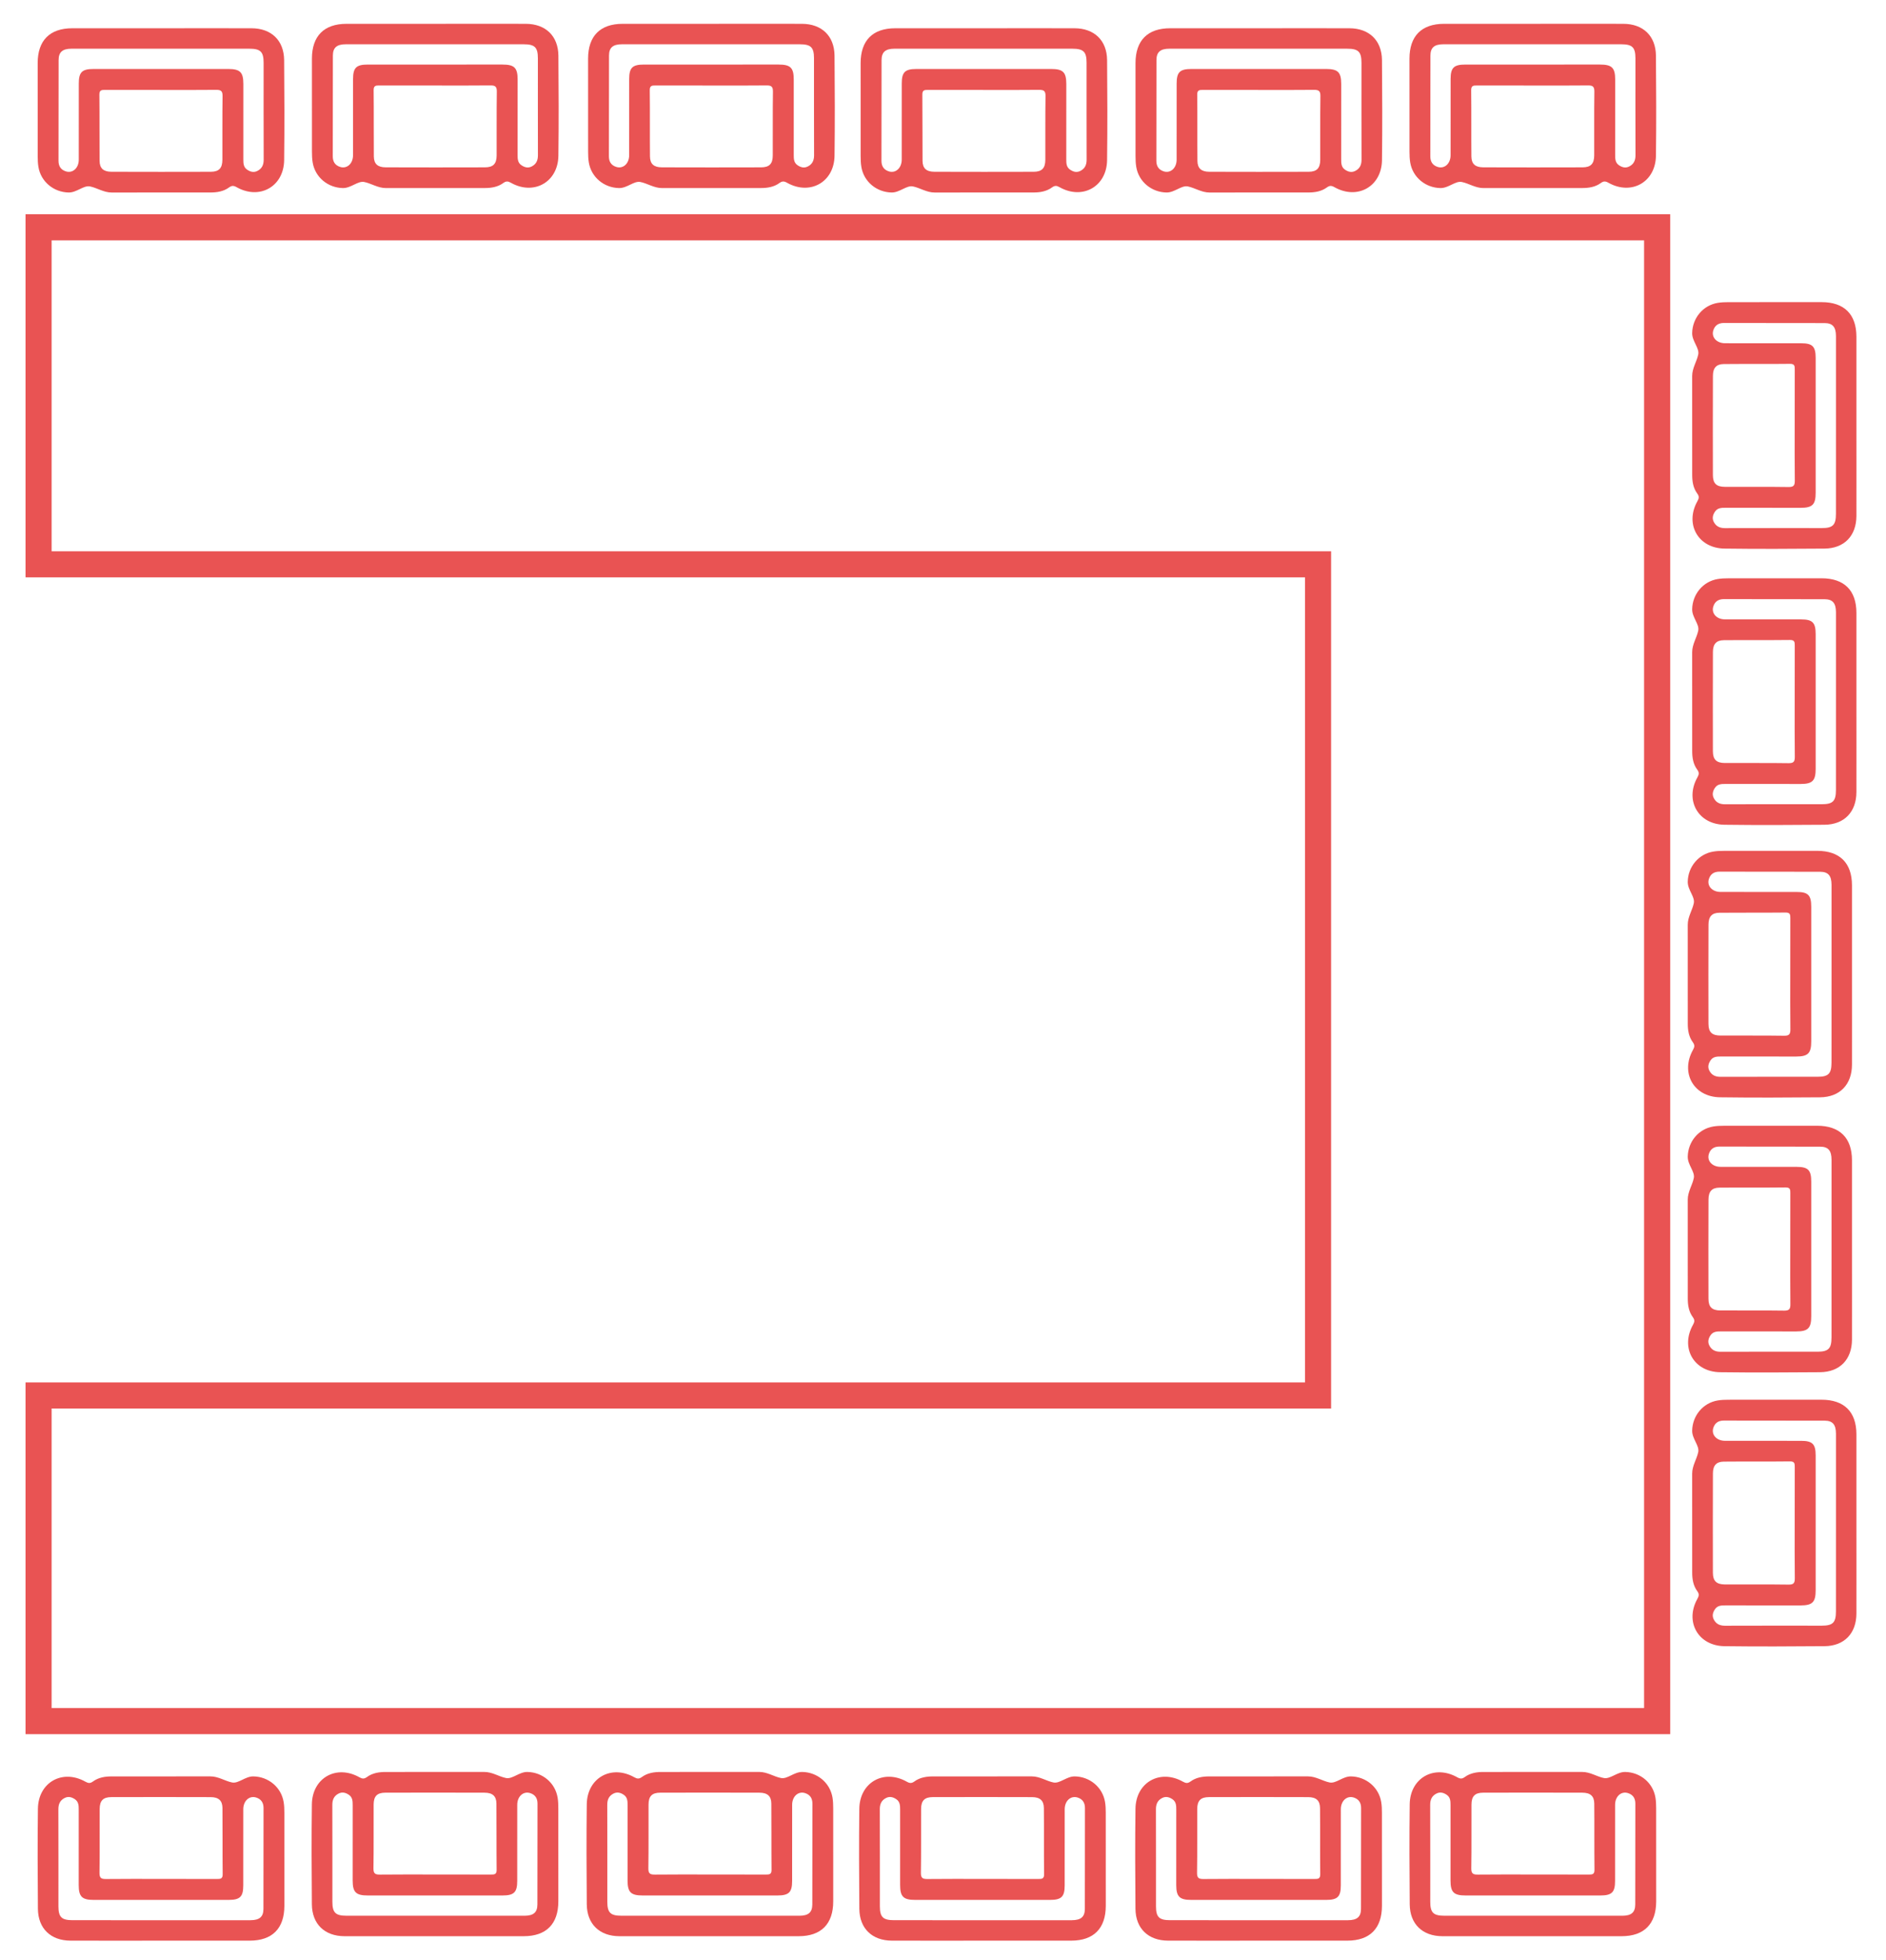 <?xml version="1.0" encoding="utf-8"?>
<!-- Generator: Adobe Illustrator 16.0.0, SVG Export Plug-In . SVG Version: 6.00 Build 0)  -->
<!DOCTYPE svg PUBLIC "-//W3C//DTD SVG 1.1//EN" "http://www.w3.org/Graphics/SVG/1.1/DTD/svg11.dtd">
<svg version="1.1" id="Слой_1" xmlns="http://www.w3.org/2000/svg" xmlns:xlink="http://www.w3.org/1999/xlink" x="0px" y="0px"
	 width="144.567px" height="150.236px" viewBox="0 0 144.567 150.236" enable-background="new 0 0 144.567 150.236"
	 xml:space="preserve">
<polygon fill="#232323" points="-11.275,112.33 -11.275,112.33 -11.275,112.33 -11.275,112.33 -12.608,112.33 -12.608,112.33 
	-12.608,112.33 -12.608,112.33 "/>
<polygon fill="#232323" points="-9.358,112.33 -9.358,112.33 -9.358,112.33 -9.358,112.33 -9.858,112.33 -9.858,112.33 
	-9.858,112.33 -9.858,112.33 "/>
<g>
	<path fill-rule="evenodd" clip-rule="evenodd" fill="#E95353" d="M2.906,146.306c0.014,1.516,0.982,2.44,2.501,2.444
		c2.301,0.006,4.601,0.001,6.901,0.001c2.281-0.001,4.563,0.002,6.843-0.001c1.72-0.002,2.646-0.936,2.647-2.669
		c0.002-2.379,0.002-4.758-0.001-7.137c0-0.274-0.009-0.553-0.055-0.822c-0.19-1.139-1.173-1.94-2.316-1.961
		c-0.62-0.011-1.146,0.563-1.635,0.466c-0.542-0.108-1.052-0.469-1.664-0.467c-2.517,0.006-5.034,0.003-7.55,0.002
		c-0.521-0.001-1.024,0.075-1.454,0.391c-0.202,0.146-0.345,0.144-0.572,0.016c-1.762-0.995-3.618,0.045-3.645,2.069
		C2.873,141.193,2.885,143.75,2.906,146.306z M7.64,138.659c0.003-0.637,0.264-0.908,0.892-0.91c2.536-0.008,5.073-0.006,7.61,0.001
		c0.611,0.001,0.905,0.261,0.91,0.834c0.016,1.691-0.003,3.383,0.016,5.074c0.004,0.355-0.167,0.367-0.433,0.366
		c-1.436-0.007-2.871-0.004-4.307-0.004c-1.396,0-2.793-0.01-4.188,0.007c-0.357,0.004-0.52-0.055-0.514-0.471
		C7.652,141.924,7.631,140.292,7.64,138.659z M4.965,137.811c0.275-0.136,0.535-0.064,0.777,0.101
		c0.284,0.193,0.292,0.486,0.292,0.789c-0.003,1.927-0.004,3.854-0.001,5.78c0.001,0.902,0.25,1.147,1.163,1.147
		c3.441,0.002,6.882,0.002,10.323,0c0.882-0.001,1.127-0.245,1.127-1.111c0.001-1.946-0.004-3.893,0.002-5.839
		c0.001-0.648,0.47-1.066,0.994-0.896c0.379,0.123,0.56,0.396,0.559,0.805c-0.006,2.575,0,5.151-0.008,7.727
		c-0.002,0.615-0.3,0.867-0.996,0.869c-2.281,0.004-4.562,0.001-6.843,0c-2.261,0-4.522,0.001-6.784-0.001
		c-0.853-0.001-1.091-0.234-1.092-1.074c-0.001-2.478,0.004-4.954-0.004-7.432C4.474,138.276,4.611,137.985,4.965,137.811z"/>
	<path fill-rule="evenodd" clip-rule="evenodd" fill="#E95353" d="M23.906,145.966c0.014,1.516,0.982,2.44,2.501,2.444
		c2.301,0.006,4.601,0.001,6.901,0.001c2.281-0.001,4.563,0.002,6.843-0.001c1.72-0.002,2.646-0.936,2.647-2.669
		c0.002-2.379,0.002-4.758-0.001-7.137c0-0.274-0.009-0.553-0.055-0.822c-0.19-1.139-1.173-1.94-2.316-1.961
		c-0.62-0.011-1.146,0.563-1.635,0.466c-0.542-0.108-1.052-0.469-1.664-0.467c-2.517,0.006-5.034,0.003-7.55,0.002
		c-0.521-0.001-1.024,0.075-1.454,0.391c-0.202,0.146-0.345,0.144-0.572,0.016c-1.762-0.995-3.618,0.045-3.645,2.069
		C23.873,140.854,23.885,143.41,23.906,145.966z M28.64,138.319c0.003-0.637,0.264-0.908,0.892-0.91
		c2.536-0.008,5.073-0.006,7.61,0.001c0.611,0.001,0.905,0.261,0.91,0.834c0.016,1.691-0.003,3.383,0.016,5.074
		c0.004,0.355-0.167,0.367-0.433,0.366c-1.436-0.007-2.871-0.004-4.307-0.004c-1.396,0-2.793-0.01-4.188,0.007
		c-0.357,0.004-0.52-0.055-0.514-0.471C28.652,141.584,28.631,139.952,28.64,138.319z M25.965,137.471
		c0.275-0.136,0.535-0.064,0.777,0.101c0.284,0.193,0.292,0.486,0.292,0.789c-0.003,1.927-0.004,3.854-0.001,5.78
		c0.001,0.902,0.25,1.147,1.163,1.147c3.441,0.002,6.882,0.002,10.323,0c0.882-0.001,1.127-0.245,1.127-1.111
		c0.001-1.946-0.004-3.893,0.002-5.839c0.001-0.648,0.47-1.066,0.994-0.896c0.379,0.123,0.56,0.396,0.559,0.805
		c-0.006,2.575,0,5.151-0.008,7.727c-0.002,0.615-0.3,0.867-0.996,0.869c-2.281,0.004-4.562,0.001-6.843,0
		c-2.261,0-4.522,0.001-6.784-0.001c-0.853-0.001-1.091-0.234-1.092-1.074c-0.001-2.478,0.004-4.954-0.004-7.432
		C25.474,137.937,25.611,137.646,25.965,137.471z"/>
	<path fill-rule="evenodd" clip-rule="evenodd" fill="#E95353" d="M44.978,145.966c0.014,1.516,0.982,2.44,2.501,2.444
		c2.301,0.006,4.602,0.001,6.901,0.001c2.28-0.001,4.563,0.002,6.843-0.001c1.721-0.002,2.646-0.936,2.646-2.669
		c0.002-2.379,0.003-4.758-0.001-7.137c-0.001-0.274-0.009-0.553-0.055-0.822c-0.19-1.139-1.173-1.94-2.316-1.961
		c-0.62-0.011-1.146,0.563-1.635,0.466c-0.542-0.108-1.052-0.469-1.663-0.467c-2.518,0.006-5.034,0.003-7.551,0.002
		c-0.521-0.001-1.024,0.075-1.454,0.391c-0.202,0.146-0.345,0.144-0.572,0.016c-1.762-0.995-3.618,0.045-3.645,2.069
		C44.945,140.854,44.957,143.41,44.978,145.966z M49.712,138.319c0.003-0.637,0.264-0.908,0.892-0.91
		c2.536-0.008,5.073-0.006,7.61,0.001c0.611,0.001,0.905,0.261,0.91,0.834c0.016,1.691-0.002,3.383,0.016,5.074
		c0.004,0.355-0.166,0.367-0.432,0.366c-1.436-0.007-2.871-0.004-4.307-0.004c-1.396,0-2.793-0.01-4.189,0.007
		c-0.357,0.004-0.52-0.055-0.514-0.471C49.724,141.584,49.703,139.952,49.712,138.319z M47.037,137.471
		c0.275-0.136,0.535-0.064,0.777,0.101c0.284,0.193,0.292,0.486,0.292,0.789c-0.003,1.927-0.004,3.854-0.001,5.78
		c0.001,0.902,0.25,1.147,1.163,1.147c3.44,0.002,6.882,0.002,10.323,0c0.882-0.001,1.127-0.245,1.127-1.111
		c0.002-1.946-0.004-3.893,0.002-5.839c0.002-0.648,0.471-1.066,0.994-0.896c0.38,0.123,0.561,0.396,0.56,0.805
		c-0.006,2.575,0,5.151-0.008,7.727c-0.003,0.615-0.3,0.867-0.995,0.869c-2.281,0.004-4.563,0.001-6.844,0
		c-2.261,0-4.522,0.001-6.783-0.001c-0.853-0.001-1.091-0.234-1.092-1.074c-0.001-2.478,0.004-4.954-0.004-7.432
		C46.545,137.937,46.683,137.646,47.037,137.471z"/>
	<path fill-rule="evenodd" clip-rule="evenodd" fill="#E95353" d="M65.87,146.306c0.014,1.516,0.981,2.44,2.501,2.444
		c2.301,0.006,4.6,0.001,6.9,0.001c2.281-0.001,4.563,0.002,6.844-0.001c1.719-0.002,2.645-0.936,2.646-2.669
		c0.002-2.379,0.002-4.758-0.002-7.137c0-0.274-0.01-0.553-0.055-0.822c-0.189-1.139-1.172-1.94-2.316-1.961
		c-0.619-0.011-1.145,0.563-1.635,0.466c-0.541-0.108-1.053-0.469-1.664-0.467c-2.516,0.006-5.033,0.003-7.549,0.002
		c-0.521-0.001-1.025,0.075-1.455,0.391c-0.201,0.146-0.346,0.144-0.572,0.016c-1.761-0.995-3.617,0.045-3.644,2.069
		C65.837,141.193,65.849,143.75,65.87,146.306z M70.604,138.659c0.002-0.637,0.264-0.908,0.891-0.91
		c2.537-0.008,5.074-0.006,7.611,0.001c0.611,0.001,0.904,0.261,0.91,0.834c0.016,1.691-0.004,3.383,0.016,5.074
		c0.004,0.355-0.168,0.367-0.434,0.366c-1.436-0.007-2.869-0.004-4.307-0.004c-1.396,0-2.793-0.01-4.188,0.007
		c-0.357,0.004-0.52-0.055-0.514-0.471C70.616,141.924,70.594,140.292,70.604,138.659z M67.929,137.811
		c0.275-0.136,0.535-0.064,0.777,0.101c0.283,0.193,0.291,0.486,0.291,0.789c-0.002,1.927-0.004,3.854,0,5.78
		c0,0.902,0.25,1.147,1.162,1.147c3.441,0.002,6.883,0.002,10.324,0c0.881-0.001,1.127-0.245,1.127-1.111
		c0-1.946-0.004-3.893,0.002-5.839c0.002-0.648,0.469-1.066,0.994-0.896c0.379,0.123,0.559,0.396,0.559,0.805
		c-0.006,2.575,0,5.151-0.008,7.727c-0.002,0.615-0.301,0.867-0.996,0.869c-2.279,0.004-4.561,0.001-6.842,0
		c-2.262,0-4.523,0.001-6.783-0.001c-0.853-0.001-1.091-0.234-1.092-1.074c-0.001-2.478,0.005-4.954-0.005-7.432
		C67.437,138.276,67.574,137.985,67.929,137.811z"/>
	<path fill-rule="evenodd" clip-rule="evenodd" fill="#E95353" d="M87.036,146.306c0.014,1.516,0.982,2.44,2.502,2.444
		c2.301,0.006,4.602,0.001,6.902,0.001c2.281-0.001,4.563,0.002,6.842-0.001c1.721-0.002,2.646-0.936,2.648-2.669
		c0.002-2.379,0.002-4.758-0.002-7.137c0-0.274-0.01-0.553-0.055-0.822c-0.189-1.139-1.174-1.94-2.316-1.961
		c-0.621-0.011-1.146,0.563-1.635,0.466c-0.541-0.108-1.053-0.469-1.664-0.467c-2.516,0.006-5.033,0.003-7.551,0.002
		c-0.521-0.001-1.023,0.075-1.453,0.391c-0.203,0.146-0.346,0.144-0.572,0.016c-1.762-0.995-3.617,0.045-3.645,2.069
		C87.002,141.193,87.014,143.75,87.036,146.306z M91.77,138.659c0.004-0.637,0.264-0.908,0.893-0.91
		c2.535-0.008,5.074-0.006,7.611,0.001c0.611,0.001,0.904,0.261,0.91,0.834c0.016,1.691-0.004,3.383,0.016,5.074
		c0.004,0.355-0.168,0.367-0.434,0.366c-1.436-0.007-2.871-0.004-4.307-0.004c-1.396,0-2.793-0.01-4.189,0.007
		c-0.355,0.004-0.52-0.055-0.514-0.471C91.782,141.924,91.762,140.292,91.77,138.659z M89.094,137.811
		c0.275-0.136,0.535-0.064,0.777,0.101c0.285,0.193,0.293,0.486,0.293,0.789c-0.004,1.927-0.004,3.854-0.002,5.78
		c0.002,0.902,0.25,1.147,1.164,1.147c3.439,0.002,6.883,0.002,10.322,0c0.883-0.001,1.127-0.245,1.129-1.111
		c0-1.946-0.004-3.893,0.002-5.839c0-0.648,0.469-1.066,0.994-0.896c0.379,0.123,0.559,0.396,0.559,0.805
		c-0.006,2.575,0,5.151-0.008,7.727c-0.002,0.615-0.301,0.867-0.996,0.869c-2.281,0.004-4.561,0.001-6.844,0
		c-2.26,0-4.521,0.001-6.783-0.001c-0.854-0.001-1.092-0.234-1.092-1.074c-0.002-2.478,0.004-4.954-0.004-7.432
		C88.604,138.276,88.741,137.985,89.094,137.811z"/>
	<path fill-rule="evenodd" clip-rule="evenodd" fill="#E95353" d="M108.059,145.966c0.014,1.516,0.982,2.44,2.502,2.444
		c2.301,0.006,4.6,0.001,6.9,0.001c2.281-0.001,4.563,0.002,6.844-0.001c1.719-0.002,2.645-0.936,2.646-2.669
		c0.002-2.379,0.002-4.758-0.002-7.137c0-0.274-0.01-0.553-0.055-0.822c-0.189-1.139-1.172-1.94-2.316-1.961
		c-0.619-0.011-1.145,0.563-1.635,0.466c-0.541-0.108-1.053-0.469-1.664-0.467c-2.516,0.006-5.033,0.003-7.549,0.002
		c-0.521-0.001-1.025,0.075-1.455,0.391c-0.201,0.146-0.346,0.144-0.572,0.016c-1.762-0.995-3.617,0.045-3.645,2.069
		C108.026,140.854,108.038,143.41,108.059,145.966z M112.793,138.319c0.002-0.637,0.264-0.908,0.891-0.91
		c2.537-0.008,5.074-0.006,7.611,0.001c0.611,0.001,0.904,0.261,0.91,0.834c0.016,1.691-0.004,3.383,0.016,5.074
		c0.004,0.355-0.168,0.367-0.434,0.366c-1.436-0.007-2.869-0.004-4.307-0.004c-1.396,0-2.793-0.01-4.188,0.007
		c-0.357,0.004-0.52-0.055-0.514-0.471C112.805,141.584,112.784,139.952,112.793,138.319z M110.118,137.471
		c0.275-0.136,0.535-0.064,0.777,0.101c0.283,0.193,0.291,0.486,0.291,0.789c-0.002,1.927-0.004,3.854,0,5.78
		c0,0.902,0.25,1.147,1.162,1.147c3.441,0.002,6.883,0.002,10.324,0c0.881-0.001,1.127-0.245,1.127-1.111
		c0-1.946-0.004-3.893,0.002-5.839c0.002-0.648,0.469-1.066,0.994-0.896c0.379,0.123,0.559,0.396,0.559,0.805
		c-0.006,2.575,0,5.151-0.008,7.727c-0.002,0.615-0.301,0.867-0.996,0.869c-2.279,0.004-4.561,0.001-6.842,0
		c-2.262,0-4.523,0.001-6.783-0.001c-0.854-0.001-1.092-0.234-1.092-1.074c-0.002-2.478,0.004-4.954-0.006-7.432
		C109.625,137.937,109.764,137.646,110.118,137.471z"/>
	<path fill-rule="evenodd" clip-rule="evenodd" fill="#E95353" d="M126.932,4.27c-0.014-1.515-0.98-2.44-2.5-2.444
		c-2.301-0.006-4.602-0.001-6.902,0c-2.281,0-4.563-0.002-6.842,0c-1.721,0.002-2.646,0.936-2.648,2.669
		c-0.002,2.379-0.002,4.759,0.002,7.138c0,0.273,0.01,0.552,0.055,0.821c0.189,1.139,1.174,1.94,2.316,1.961
		c0.621,0.011,1.146-0.563,1.635-0.466c0.541,0.108,1.053,0.469,1.664,0.467c2.516-0.006,5.033-0.003,7.551-0.002
		c0.52,0.001,1.023-0.075,1.453-0.391c0.201-0.146,0.346-0.144,0.572-0.016c1.762,0.995,3.617-0.045,3.645-2.068
		C126.965,9.382,126.954,6.826,126.932,4.27z M122.2,11.917c-0.004,0.638-0.266,0.909-0.893,0.91
		c-2.537,0.008-5.074,0.007-7.611-0.001c-0.611-0.001-0.904-0.26-0.91-0.834c-0.016-1.691,0.004-3.383-0.016-5.074
		c-0.004-0.355,0.168-0.367,0.434-0.365c1.436,0.006,2.871,0.003,4.307,0.003c1.396,0,2.793,0.01,4.188-0.007
		c0.357-0.004,0.52,0.055,0.514,0.471C122.188,8.652,122.208,10.285,122.2,11.917z M124.874,12.765
		c-0.275,0.137-0.535,0.064-0.777-0.1c-0.283-0.194-0.291-0.486-0.291-0.789c0.002-1.928,0.004-3.854,0.002-5.781
		c-0.002-0.902-0.252-1.146-1.164-1.147c-3.441-0.001-6.883-0.002-10.322,0.001c-0.883,0-1.127,0.244-1.129,1.11
		c0,1.946,0.004,3.893-0.002,5.839c0,0.648-0.469,1.066-0.994,0.896c-0.379-0.123-0.559-0.396-0.559-0.805
		c0.006-2.575,0-5.151,0.008-7.727c0.002-0.615,0.301-0.867,0.996-0.869c2.281-0.004,4.561-0.001,6.842,0
		c2.262,0,4.523,0,6.785,0.001c0.852,0.001,1.09,0.234,1.092,1.074c0,2.478-0.006,4.954,0.004,7.433
		C125.366,12.3,125.229,12.591,124.874,12.765z"/>
	<path fill-rule="evenodd" clip-rule="evenodd" fill="#E95353" d="M105.932,4.61c-0.014-1.515-0.98-2.44-2.5-2.444
		c-2.301-0.006-4.602-0.001-6.902,0c-2.281,0-4.563-0.002-6.842,0c-1.721,0.002-2.646,0.936-2.648,2.669
		c-0.002,2.379-0.002,4.759,0.002,7.138c0,0.273,0.01,0.552,0.055,0.821c0.189,1.139,1.174,1.94,2.316,1.961
		c0.621,0.011,1.146-0.563,1.635-0.466c0.541,0.108,1.053,0.469,1.664,0.467c2.516-0.006,5.033-0.003,7.551-0.002
		c0.52,0.001,1.023-0.075,1.453-0.391c0.201-0.146,0.346-0.144,0.572-0.016c1.762,0.995,3.617-0.045,3.645-2.068
		C105.965,9.722,105.954,7.166,105.932,4.61z M101.2,12.256c-0.004,0.638-0.266,0.909-0.893,0.91
		c-2.537,0.008-5.074,0.007-7.611-0.001c-0.611-0.001-0.904-0.26-0.91-0.834C91.77,10.64,91.79,8.949,91.77,7.257
		c-0.004-0.355,0.168-0.367,0.434-0.365c1.436,0.006,2.871,0.003,4.307,0.003c1.396,0,2.793,0.01,4.188-0.007
		c0.357-0.004,0.52,0.055,0.514,0.471C101.188,8.992,101.208,10.625,101.2,12.256z M103.874,13.105
		c-0.275,0.137-0.535,0.064-0.777-0.1c-0.283-0.194-0.291-0.486-0.291-0.789c0.002-1.928,0.004-3.854,0.002-5.781
		c-0.002-0.902-0.252-1.146-1.164-1.147c-3.441-0.001-6.883-0.002-10.322,0.001c-0.883,0-1.127,0.244-1.129,1.11
		c0,1.946,0.004,3.893-0.002,5.839c0,0.648-0.469,1.066-0.994,0.896c-0.379-0.123-0.559-0.396-0.559-0.805
		c0.006-2.575,0-5.151,0.008-7.727c0.002-0.615,0.301-0.867,0.996-0.869c2.281-0.004,4.561-0.001,6.842,0
		c2.262,0,4.523,0,6.785,0.001c0.852,0.001,1.09,0.234,1.092,1.074c0,2.478-0.006,4.954,0.004,7.433
		C104.366,12.64,104.229,12.931,103.874,13.105z"/>
	<path fill-rule="evenodd" clip-rule="evenodd" fill="#E95353" d="M84.862,4.61c-0.014-1.515-0.982-2.44-2.502-2.444
		c-2.301-0.006-4.602-0.001-6.902,0c-2.279,0-4.563-0.002-6.842,0c-1.72,0.002-2.646,0.936-2.647,2.669
		c-0.002,2.379-0.003,4.759,0.001,7.138c0.001,0.273,0.01,0.552,0.055,0.821c0.19,1.139,1.174,1.94,2.316,1.961
		c0.621,0.011,1.146-0.563,1.635-0.466c0.543,0.108,1.053,0.469,1.664,0.467c2.518-0.006,5.033-0.003,7.551-0.002
		c0.521,0.001,1.023-0.075,1.453-0.391c0.203-0.146,0.346-0.144,0.572-0.016c1.762,0.995,3.617-0.045,3.645-2.068
		C84.895,9.722,84.883,7.166,84.862,4.61z M80.127,12.256c-0.004,0.638-0.264,0.909-0.893,0.91
		c-2.535,0.008-5.072,0.007-7.609-0.001c-0.611-0.001-0.906-0.26-0.91-0.834C70.7,10.64,70.717,8.949,70.7,7.257
		c-0.004-0.355,0.166-0.367,0.432-0.365c1.436,0.006,2.871,0.003,4.307,0.003c1.396,0,2.793,0.01,4.189-0.007
		c0.355-0.004,0.52,0.055,0.514,0.471C80.116,8.992,80.135,10.625,80.127,12.256z M82.803,13.105
		c-0.275,0.137-0.535,0.064-0.777-0.1c-0.285-0.194-0.293-0.486-0.293-0.789c0.004-1.928,0.004-3.854,0.002-5.781
		c-0.002-0.902-0.25-1.146-1.164-1.147c-3.439-0.001-6.881-0.002-10.322,0.001c-0.883,0-1.127,0.244-1.127,1.11
		c-0.002,1.946,0.004,3.893-0.002,5.839c-0.002,0.648-0.471,1.066-0.994,0.896c-0.38-0.123-0.56-0.396-0.56-0.805
		c0.006-2.575,0-5.151,0.008-7.727c0.004-0.615,0.301-0.867,0.996-0.869c2.281-0.004,4.563-0.001,6.844,0
		c2.26,0,4.521,0,6.783,0.001c0.854,0.001,1.092,0.234,1.092,1.074c0.002,2.478-0.004,4.954,0.004,7.433
		C83.293,12.64,83.157,12.931,82.803,13.105z"/>
	<path fill-rule="evenodd" clip-rule="evenodd" fill="#E95353" d="M63.97,4.27c-0.014-1.515-0.982-2.44-2.502-2.444
		c-2.301-0.006-4.6-0.001-6.9,0c-2.281,0-4.563-0.002-6.843,0c-1.72,0.002-2.646,0.936-2.647,2.669
		c-0.002,2.379-0.002,4.759,0.002,7.138c0,0.273,0.01,0.552,0.055,0.821c0.189,1.139,1.173,1.94,2.316,1.961
		c0.62,0.011,1.146-0.563,1.635-0.466c0.541,0.108,1.053,0.469,1.664,0.467c2.516-0.006,5.034-0.003,7.549-0.002
		c0.521,0.001,1.025-0.075,1.455-0.391c0.201-0.146,0.346-0.144,0.572-0.016c1.762,0.995,3.617-0.045,3.644-2.068
		C64.003,9.382,63.991,6.826,63.97,4.27z M59.235,11.917c-0.002,0.638-0.264,0.909-0.891,0.91c-2.537,0.008-5.074,0.007-7.612-0.001
		c-0.611-0.001-0.904-0.26-0.91-0.834c-0.016-1.691,0.004-3.383-0.016-5.074c-0.004-0.355,0.168-0.367,0.434-0.365
		c1.436,0.006,2.87,0.003,4.307,0.003c1.396,0,2.793,0.01,4.188-0.007c0.357-0.004,0.52,0.055,0.514,0.471
		C59.224,8.652,59.245,10.285,59.235,11.917z M61.911,12.765c-0.275,0.137-0.535,0.064-0.777-0.1
		c-0.283-0.194-0.291-0.486-0.291-0.789c0.002-1.928,0.004-3.854,0-5.781c0-0.902-0.25-1.146-1.162-1.147
		c-3.441-0.001-6.883-0.002-10.324,0.001c-0.882,0-1.127,0.244-1.128,1.11c0,1.946,0.004,3.893-0.002,5.839
		c-0.001,0.648-0.469,1.066-0.994,0.896c-0.379-0.123-0.559-0.396-0.559-0.805c0.006-2.575,0-5.151,0.008-7.727
		c0.002-0.615,0.301-0.867,0.996-0.869c2.28-0.004,4.561-0.001,6.842,0c2.262,0,4.523,0,6.783,0.001
		c0.854,0.001,1.092,0.234,1.092,1.074c0.002,2.478-0.004,4.954,0.006,7.433C62.403,12.3,62.265,12.591,61.911,12.765z"/>
	<path fill-rule="evenodd" clip-rule="evenodd" fill="#E95353" d="M42.803,4.27c-0.014-1.515-0.982-2.44-2.502-2.444
		C38,1.82,35.7,1.825,33.4,1.826c-2.281,0-4.563-0.002-6.843,0c-1.72,0.002-2.646,0.936-2.647,2.669
		c-0.002,2.379-0.002,4.759,0.002,7.138c0,0.273,0.01,0.552,0.055,0.821c0.189,1.139,1.173,1.94,2.316,1.961
		c0.62,0.011,1.146-0.563,1.635-0.466c0.541,0.108,1.053,0.469,1.664,0.467c2.516-0.006,5.033-0.003,7.55-0.002
		c0.521,0.001,1.023-0.075,1.454-0.391c0.202-0.146,0.345-0.144,0.571-0.016c1.762,0.995,3.618-0.045,3.645-2.068
		C42.836,9.382,42.825,6.826,42.803,4.27z M38.069,11.917c-0.003,0.638-0.264,0.909-0.893,0.91c-2.535,0.008-5.073,0.007-7.61-0.001
		c-0.611-0.001-0.904-0.26-0.91-0.834C28.64,10.3,28.66,8.609,28.64,6.917c-0.004-0.355,0.168-0.367,0.434-0.365
		c1.436,0.006,2.87,0.003,4.306,0.003c1.396,0,2.793,0.01,4.189-0.007c0.356-0.004,0.52,0.055,0.514,0.471
		C38.057,8.652,38.078,10.285,38.069,11.917z M40.745,12.765c-0.275,0.137-0.535,0.064-0.777-0.1
		c-0.285-0.194-0.293-0.486-0.293-0.789c0.004-1.928,0.004-3.854,0.002-5.781c-0.001-0.902-0.25-1.146-1.163-1.147
		c-3.44-0.001-6.883-0.002-10.323,0.001c-0.882,0-1.127,0.244-1.128,1.11c0,1.946,0.004,3.893-0.002,5.839
		c-0.001,0.648-0.469,1.066-0.994,0.896c-0.379-0.123-0.559-0.396-0.559-0.805c0.006-2.575,0-5.151,0.008-7.727
		c0.002-0.615,0.301-0.867,0.996-0.869c2.28-0.004,4.561-0.001,6.843,0c2.261,0,4.521,0,6.783,0.001
		c0.854,0.001,1.092,0.234,1.092,1.074c0.002,2.478-0.004,4.954,0.004,7.433C41.235,12.3,41.098,12.591,40.745,12.765z"/>
	<path fill-rule="evenodd" clip-rule="evenodd" fill="#E95353" d="M21.78,4.61c-0.014-1.515-0.981-2.44-2.501-2.444
		c-2.301-0.006-4.601-0.001-6.901,0c-2.281,0-4.563-0.002-6.843,0c-1.72,0.002-2.646,0.936-2.647,2.669
		c-0.002,2.379-0.002,4.759,0.002,7.138c0,0.273,0.01,0.552,0.055,0.821c0.189,1.139,1.173,1.94,2.316,1.961
		c0.62,0.011,1.146-0.563,1.635-0.466c0.541,0.108,1.053,0.469,1.664,0.467c2.516-0.006,5.033-0.003,7.55-0.002
		c0.521,0.001,1.024-0.075,1.454-0.391c0.201-0.146,0.346-0.144,0.572-0.016c1.762,0.995,3.617-0.045,3.645-2.068
		C21.813,9.722,21.801,7.166,21.78,4.61z M17.046,12.256c-0.003,0.638-0.265,0.909-0.892,0.91c-2.537,0.008-5.074,0.007-7.611-0.001
		c-0.611-0.001-0.904-0.26-0.91-0.834C7.618,10.64,7.637,8.949,7.618,7.257C7.614,6.902,7.786,6.89,8.051,6.892
		c1.436,0.006,2.87,0.003,4.307,0.003c1.396,0,2.793,0.01,4.188-0.007c0.357-0.004,0.52,0.055,0.514,0.471
		C17.035,8.992,17.055,10.625,17.046,12.256z M19.721,13.105c-0.275,0.137-0.535,0.064-0.777-0.1
		c-0.283-0.194-0.291-0.486-0.291-0.789c0.002-1.928,0.004-3.854,0.001-5.781c-0.001-0.902-0.251-1.146-1.163-1.147
		c-3.441-0.001-6.883-0.002-10.323,0.001c-0.882,0-1.127,0.244-1.128,1.11c0,1.946,0.004,3.893-0.002,5.839
		c-0.001,0.648-0.469,1.066-0.994,0.896c-0.379-0.123-0.559-0.396-0.559-0.805c0.006-2.575,0-5.151,0.008-7.727
		c0.002-0.615,0.301-0.867,0.996-0.869c2.28-0.004,4.561-0.001,6.842,0c2.262,0,4.523,0,6.784,0.001
		c0.853,0.001,1.091,0.234,1.092,1.074c0.001,2.478-0.005,4.954,0.005,7.433C20.213,12.64,20.076,12.931,19.721,13.105z"/>
	<path fill-rule="evenodd" clip-rule="evenodd" fill="#E95353" d="M139.854,126.18c1.516-0.014,2.441-0.98,2.445-2.5
		c0.006-2.301,0-4.602,0-6.902c0-2.281,0.002-4.563,0-6.842c-0.002-1.721-0.936-2.646-2.67-2.648
		c-2.379-0.002-4.758-0.002-7.137,0.002c-0.273,0-0.553,0.01-0.822,0.055c-1.139,0.189-1.939,1.174-1.961,2.316
		c-0.01,0.621,0.564,1.146,0.467,1.635c-0.109,0.541-0.469,1.053-0.467,1.664c0.006,2.516,0.002,5.033,0.002,7.551
		c-0.002,0.52,0.074,1.023,0.391,1.453c0.146,0.201,0.143,0.346,0.016,0.572c-0.996,1.762,0.045,3.617,2.068,3.645
		C134.743,126.213,137.299,126.201,139.854,126.18z M132.208,121.447c-0.637-0.004-0.908-0.266-0.91-0.893
		c-0.008-2.537-0.006-5.074,0.002-7.611c0-0.611,0.26-0.904,0.834-0.91c1.691-0.016,3.383,0.004,5.074-0.016
		c0.355-0.004,0.367,0.168,0.365,0.434c-0.006,1.436-0.004,2.871-0.004,4.307c0,1.396-0.01,2.793,0.008,4.188
		c0.004,0.357-0.055,0.52-0.471,0.514C135.473,121.436,133.84,121.455,132.208,121.447z M131.36,124.121
		c-0.137-0.275-0.064-0.535,0.1-0.777c0.193-0.283,0.486-0.291,0.789-0.291c1.928,0.002,3.854,0.004,5.781,0.002
		c0.902-0.002,1.146-0.252,1.146-1.164c0.002-3.441,0.002-6.883,0-10.322c0-0.883-0.244-1.127-1.111-1.129
		c-1.945,0-3.893,0.004-5.838-0.002c-0.648,0-1.066-0.469-0.896-0.994c0.123-0.379,0.395-0.559,0.805-0.559
		c2.574,0.006,5.15,0,7.727,0.008c0.615,0.002,0.867,0.301,0.869,0.996c0.004,2.281,0,4.561,0,6.842c0,2.262,0,4.523-0.002,6.785
		c0,0.852-0.234,1.09-1.074,1.092c-2.477,0-4.953-0.006-7.432,0.004C131.825,124.613,131.534,124.477,131.36,124.121z"/>
	<path fill-rule="evenodd" clip-rule="evenodd" fill="#E95353" d="M139.514,105.18c1.516-0.014,2.441-0.98,2.445-2.5
		c0.006-2.301,0-4.602,0-6.902c0-2.281,0.002-4.563,0-6.842c-0.002-1.721-0.936-2.646-2.67-2.648
		c-2.379-0.002-4.758-0.002-7.137,0.002c-0.273,0-0.553,0.01-0.822,0.055c-1.139,0.189-1.939,1.174-1.961,2.316
		c-0.01,0.621,0.564,1.146,0.467,1.635c-0.109,0.541-0.469,1.053-0.467,1.664c0.006,2.516,0.002,5.033,0.002,7.551
		c-0.002,0.52,0.074,1.023,0.391,1.453c0.146,0.201,0.143,0.346,0.016,0.572c-0.996,1.762,0.045,3.617,2.068,3.645
		C134.403,105.213,136.959,105.201,139.514,105.18z M131.868,100.447c-0.637-0.004-0.908-0.266-0.91-0.893
		c-0.008-2.537-0.006-5.074,0.002-7.611c0-0.611,0.26-0.904,0.834-0.91c1.691-0.016,3.383,0.004,5.074-0.016
		c0.355-0.004,0.367,0.168,0.365,0.434c-0.006,1.436-0.004,2.871-0.004,4.307c0,1.396-0.01,2.793,0.008,4.188
		c0.004,0.357-0.055,0.52-0.471,0.514C135.133,100.436,133.5,100.455,131.868,100.447z M131.02,103.121
		c-0.137-0.275-0.064-0.535,0.1-0.777c0.193-0.283,0.486-0.291,0.789-0.291c1.928,0.002,3.854,0.004,5.781,0.002
		c0.902-0.002,1.146-0.252,1.146-1.164c0.002-3.441,0.002-6.883,0-10.322c0-0.883-0.244-1.127-1.111-1.129
		c-1.945,0-3.893,0.004-5.838-0.002c-0.648,0-1.066-0.469-0.896-0.994c0.123-0.379,0.395-0.559,0.805-0.559
		c2.574,0.006,5.15,0,7.727,0.008c0.615,0.002,0.867,0.301,0.869,0.996c0.004,2.281,0,4.561,0,6.842c0,2.262,0,4.523-0.002,6.785
		c0,0.852-0.234,1.09-1.074,1.092c-2.477,0-4.953-0.006-7.432,0.004C131.485,103.613,131.194,103.477,131.02,103.121z"/>
	<path fill-rule="evenodd" clip-rule="evenodd" fill="#E95353" d="M139.514,84.109c1.516-0.014,2.441-0.982,2.445-2.502
		c0.006-2.301,0-4.602,0-6.902c0-2.279,0.002-4.563,0-6.842c-0.002-1.721-0.936-2.646-2.67-2.647
		c-2.379-0.002-4.758-0.002-7.137,0.002c-0.273,0-0.553,0.009-0.822,0.055c-1.139,0.189-1.939,1.173-1.961,2.315
		c-0.01,0.621,0.564,1.146,0.467,1.635c-0.109,0.543-0.469,1.053-0.467,1.664c0.006,2.518,0.002,5.033,0.002,7.551
		c-0.002,0.521,0.074,1.023,0.391,1.453c0.146,0.203,0.143,0.346,0.016,0.572c-0.996,1.762,0.045,3.617,2.068,3.645
		C134.403,84.143,136.959,84.131,139.514,84.109z M131.868,79.375c-0.637-0.004-0.908-0.264-0.91-0.893
		c-0.008-2.535-0.006-5.072,0.002-7.609c0-0.611,0.26-0.906,0.834-0.91c1.691-0.016,3.383,0.002,5.074-0.016
		c0.355-0.004,0.367,0.166,0.365,0.432c-0.006,1.436-0.004,2.871-0.004,4.307c0,1.396-0.01,2.793,0.008,4.189
		c0.004,0.355-0.055,0.52-0.471,0.514C135.133,79.363,133.5,79.383,131.868,79.375z M131.02,82.051
		c-0.137-0.275-0.064-0.535,0.1-0.777c0.193-0.285,0.486-0.293,0.789-0.293c1.928,0.004,3.854,0.004,5.781,0.002
		c0.902-0.002,1.146-0.25,1.146-1.164c0.002-3.439,0.002-6.881,0-10.322c0-0.883-0.244-1.127-1.111-1.127
		c-1.945-0.002-3.893,0.004-5.838-0.002c-0.648-0.002-1.066-0.471-0.896-0.994c0.123-0.381,0.395-0.561,0.805-0.561
		c2.574,0.006,5.15,0,7.727,0.008c0.615,0.004,0.867,0.301,0.869,0.996c0.004,2.281,0,4.563,0,6.844c0,2.26,0,4.521-0.002,6.783
		c0,0.854-0.234,1.092-1.074,1.092c-2.477,0.002-4.953-0.004-7.432,0.004C131.485,82.541,131.194,82.404,131.02,82.051z"/>
	<path fill-rule="evenodd" clip-rule="evenodd" fill="#E95353" d="M139.854,63.217c1.516-0.014,2.441-0.981,2.445-2.5
		c0.006-2.301,0-4.602,0-6.902c0-2.281,0.002-4.563,0-6.842c-0.002-1.721-0.936-2.646-2.67-2.648
		c-2.379-0.002-4.758-0.002-7.137,0.002c-0.273,0-0.553,0.01-0.822,0.055c-1.139,0.189-1.939,1.174-1.961,2.316
		c-0.01,0.621,0.564,1.146,0.467,1.635c-0.109,0.541-0.469,1.053-0.467,1.664c0.006,2.516,0.002,5.033,0.002,7.551
		c-0.002,0.52,0.074,1.023,0.391,1.453c0.146,0.201,0.143,0.346,0.016,0.572c-0.996,1.762,0.045,3.617,2.068,3.644
		C134.743,63.25,137.299,63.238,139.854,63.217z M132.208,58.484c-0.637-0.004-0.908-0.266-0.91-0.893
		c-0.008-2.537-0.006-5.074,0.002-7.611c0-0.611,0.26-0.904,0.834-0.91c1.691-0.016,3.383,0.004,5.074-0.016
		c0.355-0.004,0.367,0.168,0.365,0.434c-0.006,1.436-0.004,2.871-0.004,4.307c0,1.396-0.01,2.793,0.008,4.188
		c0.004,0.357-0.055,0.52-0.471,0.514C135.473,58.472,133.84,58.492,132.208,58.484z M131.36,61.158
		c-0.137-0.275-0.064-0.535,0.1-0.777c0.193-0.283,0.486-0.291,0.789-0.291c1.928,0.002,3.854,0.004,5.781,0.002
		c0.902-0.002,1.146-0.252,1.146-1.164c0.002-3.441,0.002-6.883,0-10.322c0-0.883-0.244-1.127-1.111-1.129
		c-1.945,0-3.893,0.004-5.838-0.002c-0.648,0-1.066-0.469-0.896-0.994c0.123-0.379,0.395-0.559,0.805-0.559
		c2.574,0.006,5.15,0,7.727,0.008c0.615,0.002,0.867,0.301,0.869,0.996c0.004,2.281,0,4.561,0,6.842c0,2.262,0,4.523-0.002,6.785
		c0,0.852-0.234,1.089-1.074,1.091c-2.477,0-4.953-0.006-7.432,0.004C131.825,61.649,131.534,61.513,131.36,61.158z"/>
	<path fill-rule="evenodd" clip-rule="evenodd" fill="#E95353" d="M139.854,42.05c1.516-0.014,2.441-0.982,2.445-2.502
		c0.006-2.301,0-4.602,0-6.9c0-2.281,0.002-4.563,0-6.844c-0.002-1.719-0.936-2.645-2.67-2.646
		c-2.379-0.002-4.758-0.002-7.137,0.002c-0.273,0-0.553,0.01-0.822,0.055c-1.139,0.189-1.939,1.172-1.961,2.316
		c-0.01,0.619,0.564,1.145,0.467,1.635c-0.109,0.541-0.469,1.053-0.467,1.664c0.006,2.516,0.002,5.033,0.002,7.549
		c-0.002,0.521,0.074,1.023,0.391,1.455c0.146,0.201,0.143,0.344,0.016,0.57c-0.996,1.762,0.045,3.619,2.068,3.645
		C134.743,42.083,137.299,42.072,139.854,42.05z M132.208,37.316c-0.637-0.002-0.908-0.264-0.91-0.893
		c-0.008-2.535-0.006-5.072,0.002-7.609c0-0.611,0.26-0.904,0.834-0.91c1.691-0.016,3.383,0.004,5.074-0.016
		c0.355-0.004,0.367,0.168,0.365,0.434c-0.006,1.436-0.004,2.869-0.004,4.305c0,1.396-0.01,2.793,0.008,4.189
		c0.004,0.357-0.055,0.52-0.471,0.514C135.473,37.304,133.84,37.326,132.208,37.316z M131.36,39.992
		c-0.137-0.275-0.064-0.535,0.1-0.777c0.193-0.285,0.486-0.293,0.789-0.293c1.928,0.004,3.854,0.004,5.781,0.002
		c0.902,0,1.146-0.25,1.146-1.162c0.002-3.441,0.002-6.883,0-10.324c0-0.881-0.244-1.127-1.111-1.127
		c-1.945,0-3.893,0.004-5.838-0.002c-0.648-0.002-1.066-0.469-0.896-0.994c0.123-0.379,0.395-0.559,0.805-0.559
		c2.574,0.006,5.15,0,7.727,0.008c0.615,0.002,0.867,0.301,0.869,0.996c0.004,2.279,0,4.561,0,6.842c0,2.262,0,4.521-0.002,6.783
		c0,0.854-0.234,1.092-1.074,1.092c-2.477,0.002-4.953-0.004-7.432,0.004C131.825,40.482,131.534,40.345,131.36,39.992z"/>
	<g>
		<polygon fill="none" stroke="#E95353" stroke-width="2" stroke-miterlimit="10" points="2.957,131.923 127.024,131.923 
			127.024,17.423 2.957,17.423 2.957,43.255 101.032,43.255 101.032,106.962 2.957,106.962 		"/>
	</g>
</g>
</svg>

